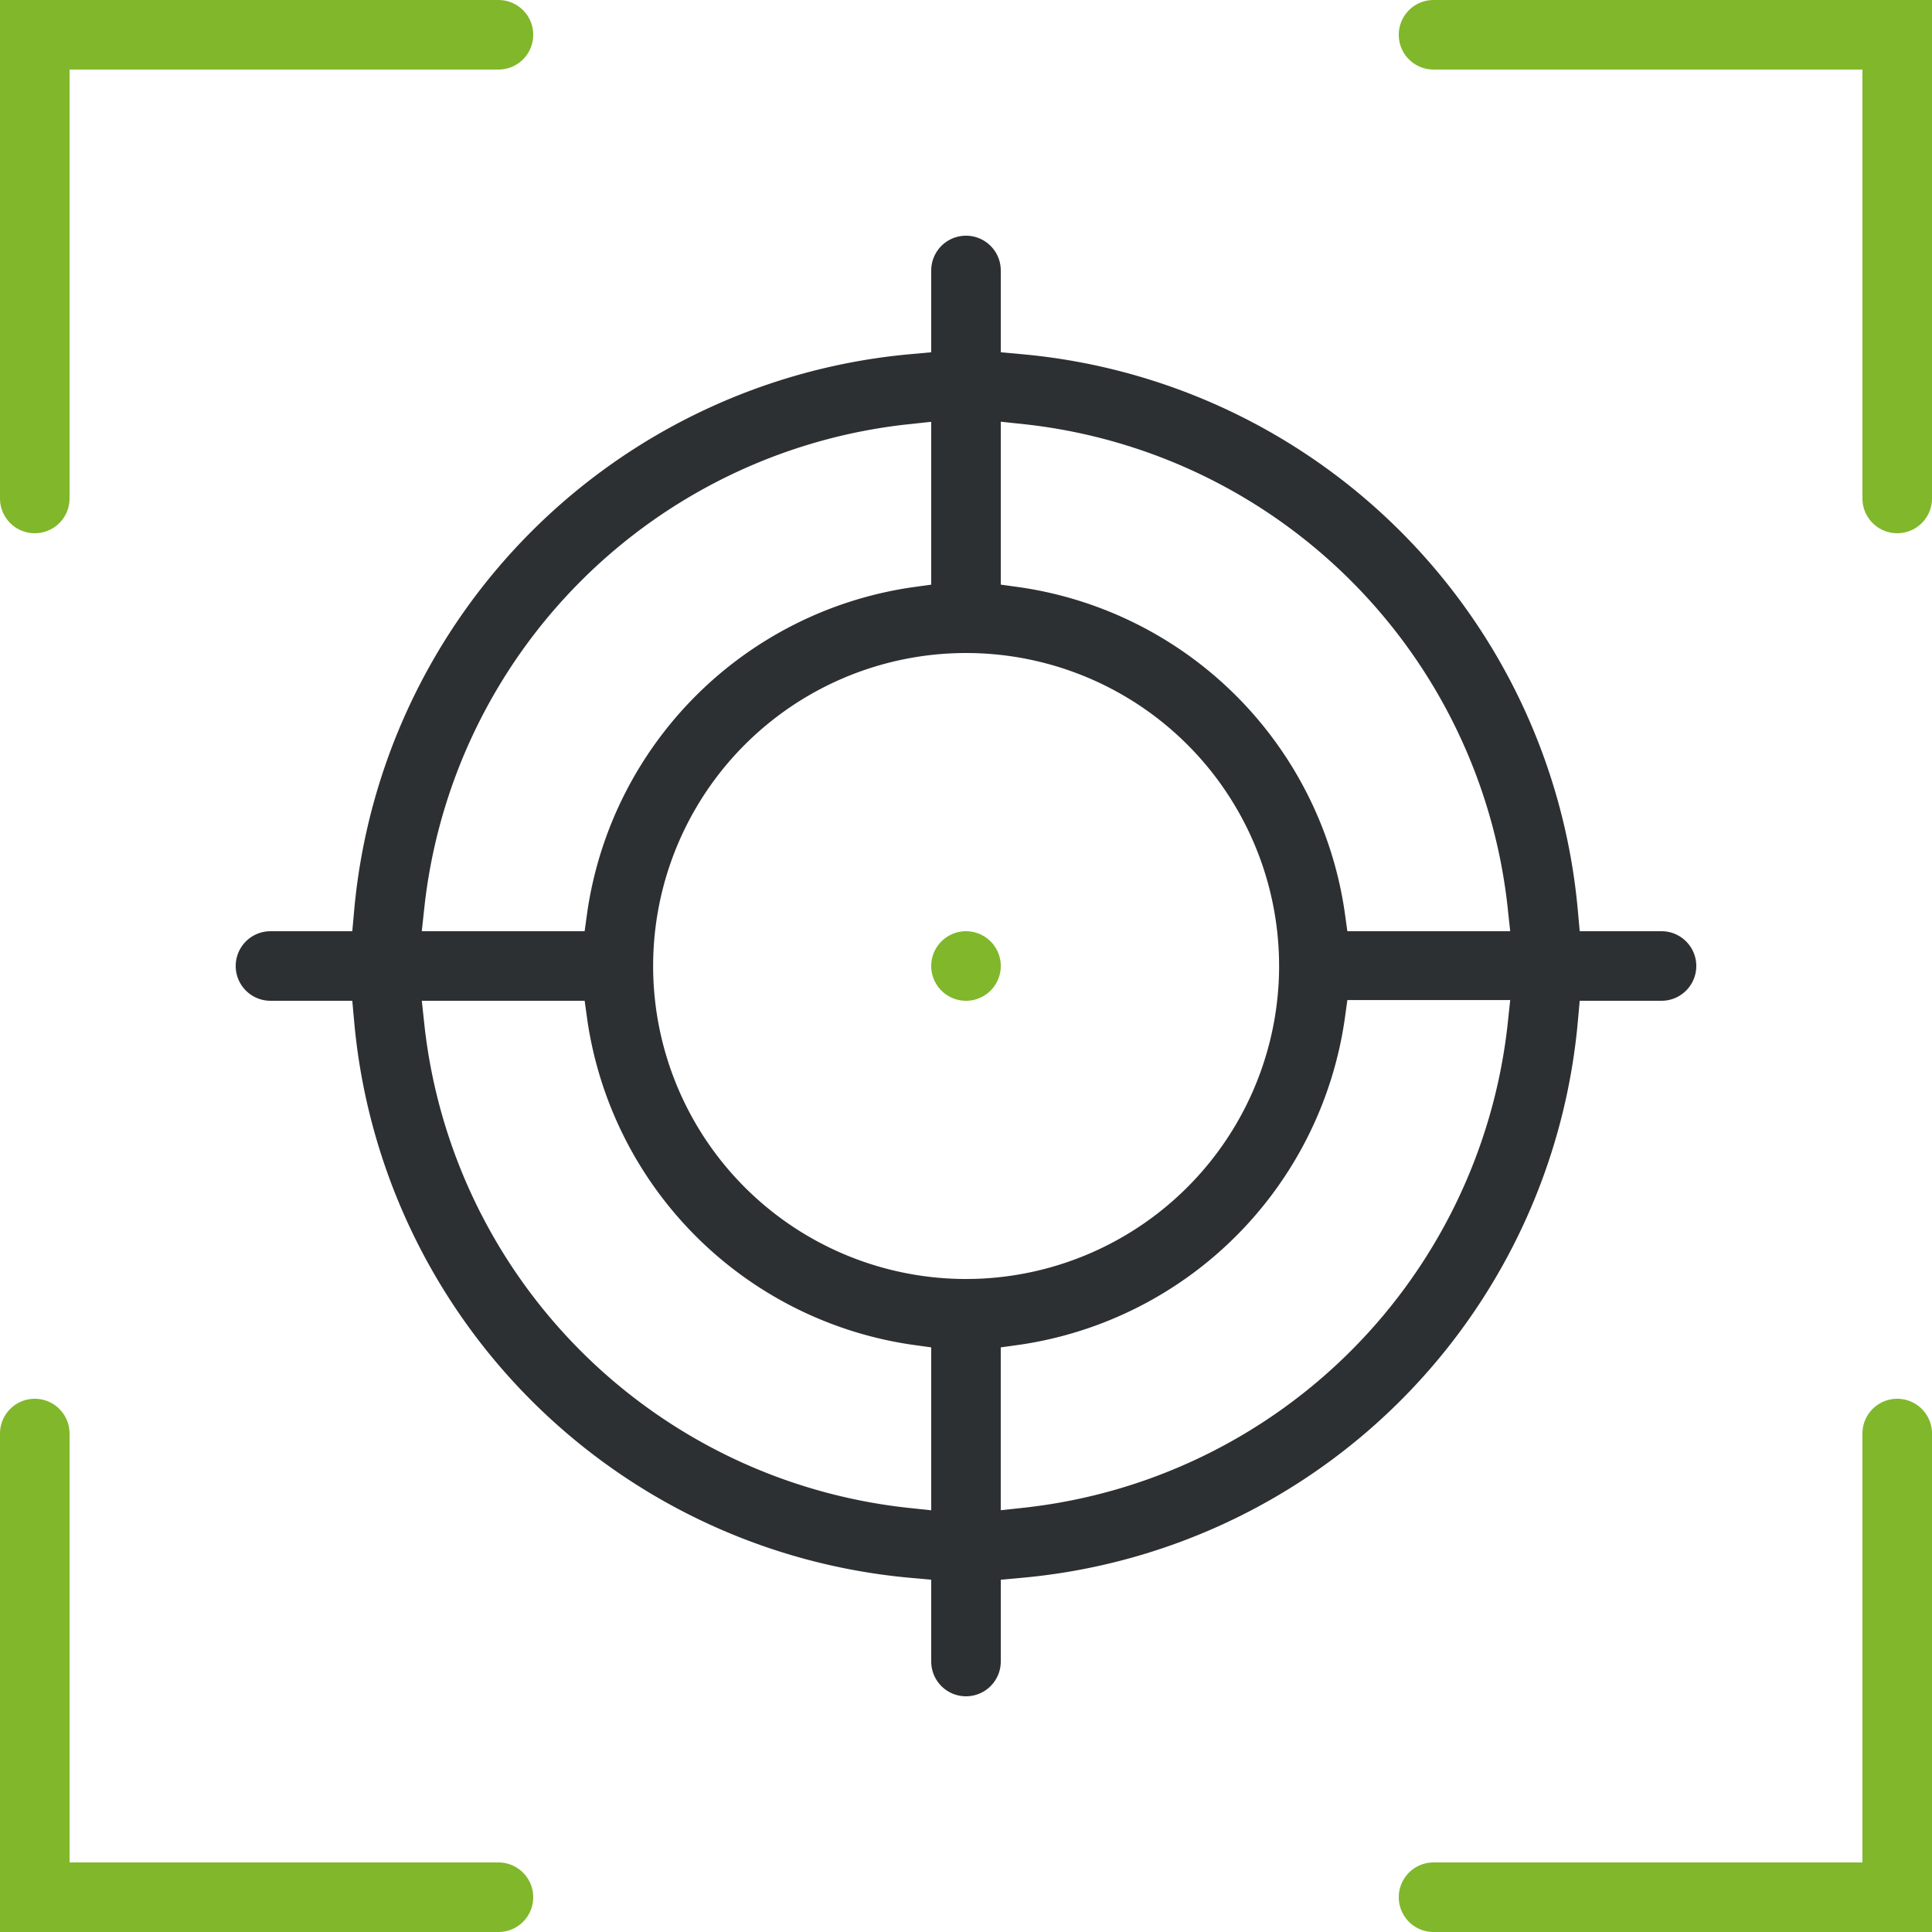 <svg xmlns="http://www.w3.org/2000/svg" xmlns:xlink="http://www.w3.org/1999/xlink" id="Vector_Smart_Object" data-name="Vector Smart Object" width="70" height="70" viewBox="0 0 70 70"><defs><clipPath id="clip-path"><rect id="Rectangle_9" data-name="Rectangle 9" width="70" height="70" fill="none"></rect></clipPath></defs><g id="Group_67" data-name="Group 67"><g id="Group_66" data-name="Group 66" clip-path="url(#clip-path)"><path id="Path_1536" data-name="Path 1536" d="M70,18.06V0H51.94a1.26,1.26,0,0,0,0,2.52H67.48V18.06a1.26,1.26,0,1,0,2.52,0" fill="#81b72b"></path><path id="Path_1537" data-name="Path 1537" d="M67.48,51.94V67.48H51.94a1.26,1.26,0,1,0,0,2.52H70V51.94a1.26,1.26,0,1,0-2.52,0" fill="#81b72b"></path><path id="Path_1538" data-name="Path 1538" d="M0,51.94V70H18.06a1.26,1.26,0,1,0,0-2.52H2.52V51.94a1.26,1.26,0,0,0-2.52,0" fill="#81b72b"></path><path id="Path_1539" data-name="Path 1539" d="M18.06,0H0V18.06a1.26,1.26,0,1,0,2.52,0V2.52H18.06a1.26,1.26,0,1,0,0-2.52" fill="#81b72b"></path><path id="Path_1540" data-name="Path 1540" d="M57.167,37.024l.069-.764H60.2a1.26,1.26,0,1,0,0-2.52H57.236l-.069-.764A22.233,22.233,0,0,0,37.024,12.833l-.764-.069V9.8a1.26,1.26,0,1,0-2.52,0v2.964l-.764.069A22.241,22.241,0,0,0,12.833,32.976l-.069.764H9.8a1.26,1.26,0,1,0,0,2.52h2.964l.069.764A22.233,22.233,0,0,0,32.976,57.167l.764.069V60.2a1.26,1.26,0,0,0,2.52,0V57.236l.764-.069A22.233,22.233,0,0,0,57.167,37.024M36.26,15.279l.933.1A19.774,19.774,0,0,1,54.617,32.807l.1.933h-5.9l-.1-.721A13.924,13.924,0,0,0,36.98,21.282l-.72-.1ZM15.383,32.807A19.774,19.774,0,0,1,32.807,15.383l.933-.1v5.9l-.721.1A13.924,13.924,0,0,0,21.282,33.019l-.1.721h-5.9ZM33.74,54.721l-.933-.1A19.774,19.774,0,0,1,15.383,37.193l-.1-.933h5.9l.1.72A13.923,13.923,0,0,0,33.019,48.718l.721.1Zm1.792-8.393a11.34,11.34,0,1,1,10.8-10.8,11.352,11.352,0,0,1-10.8,10.8m1.66,8.29-.933.1v-5.9l.72-.1A13.94,13.94,0,0,0,48.718,36.953l.1-.72h5.9l-.1.933A19.8,19.8,0,0,1,37.193,54.617" fill="#2d3032"></path><path id="Path_1541" data-name="Path 1541" d="M33.74,35h0A1.26,1.26,0,1,0,35,33.74,1.26,1.26,0,0,0,33.74,35" fill="#81b72b"></path></g></g></svg>